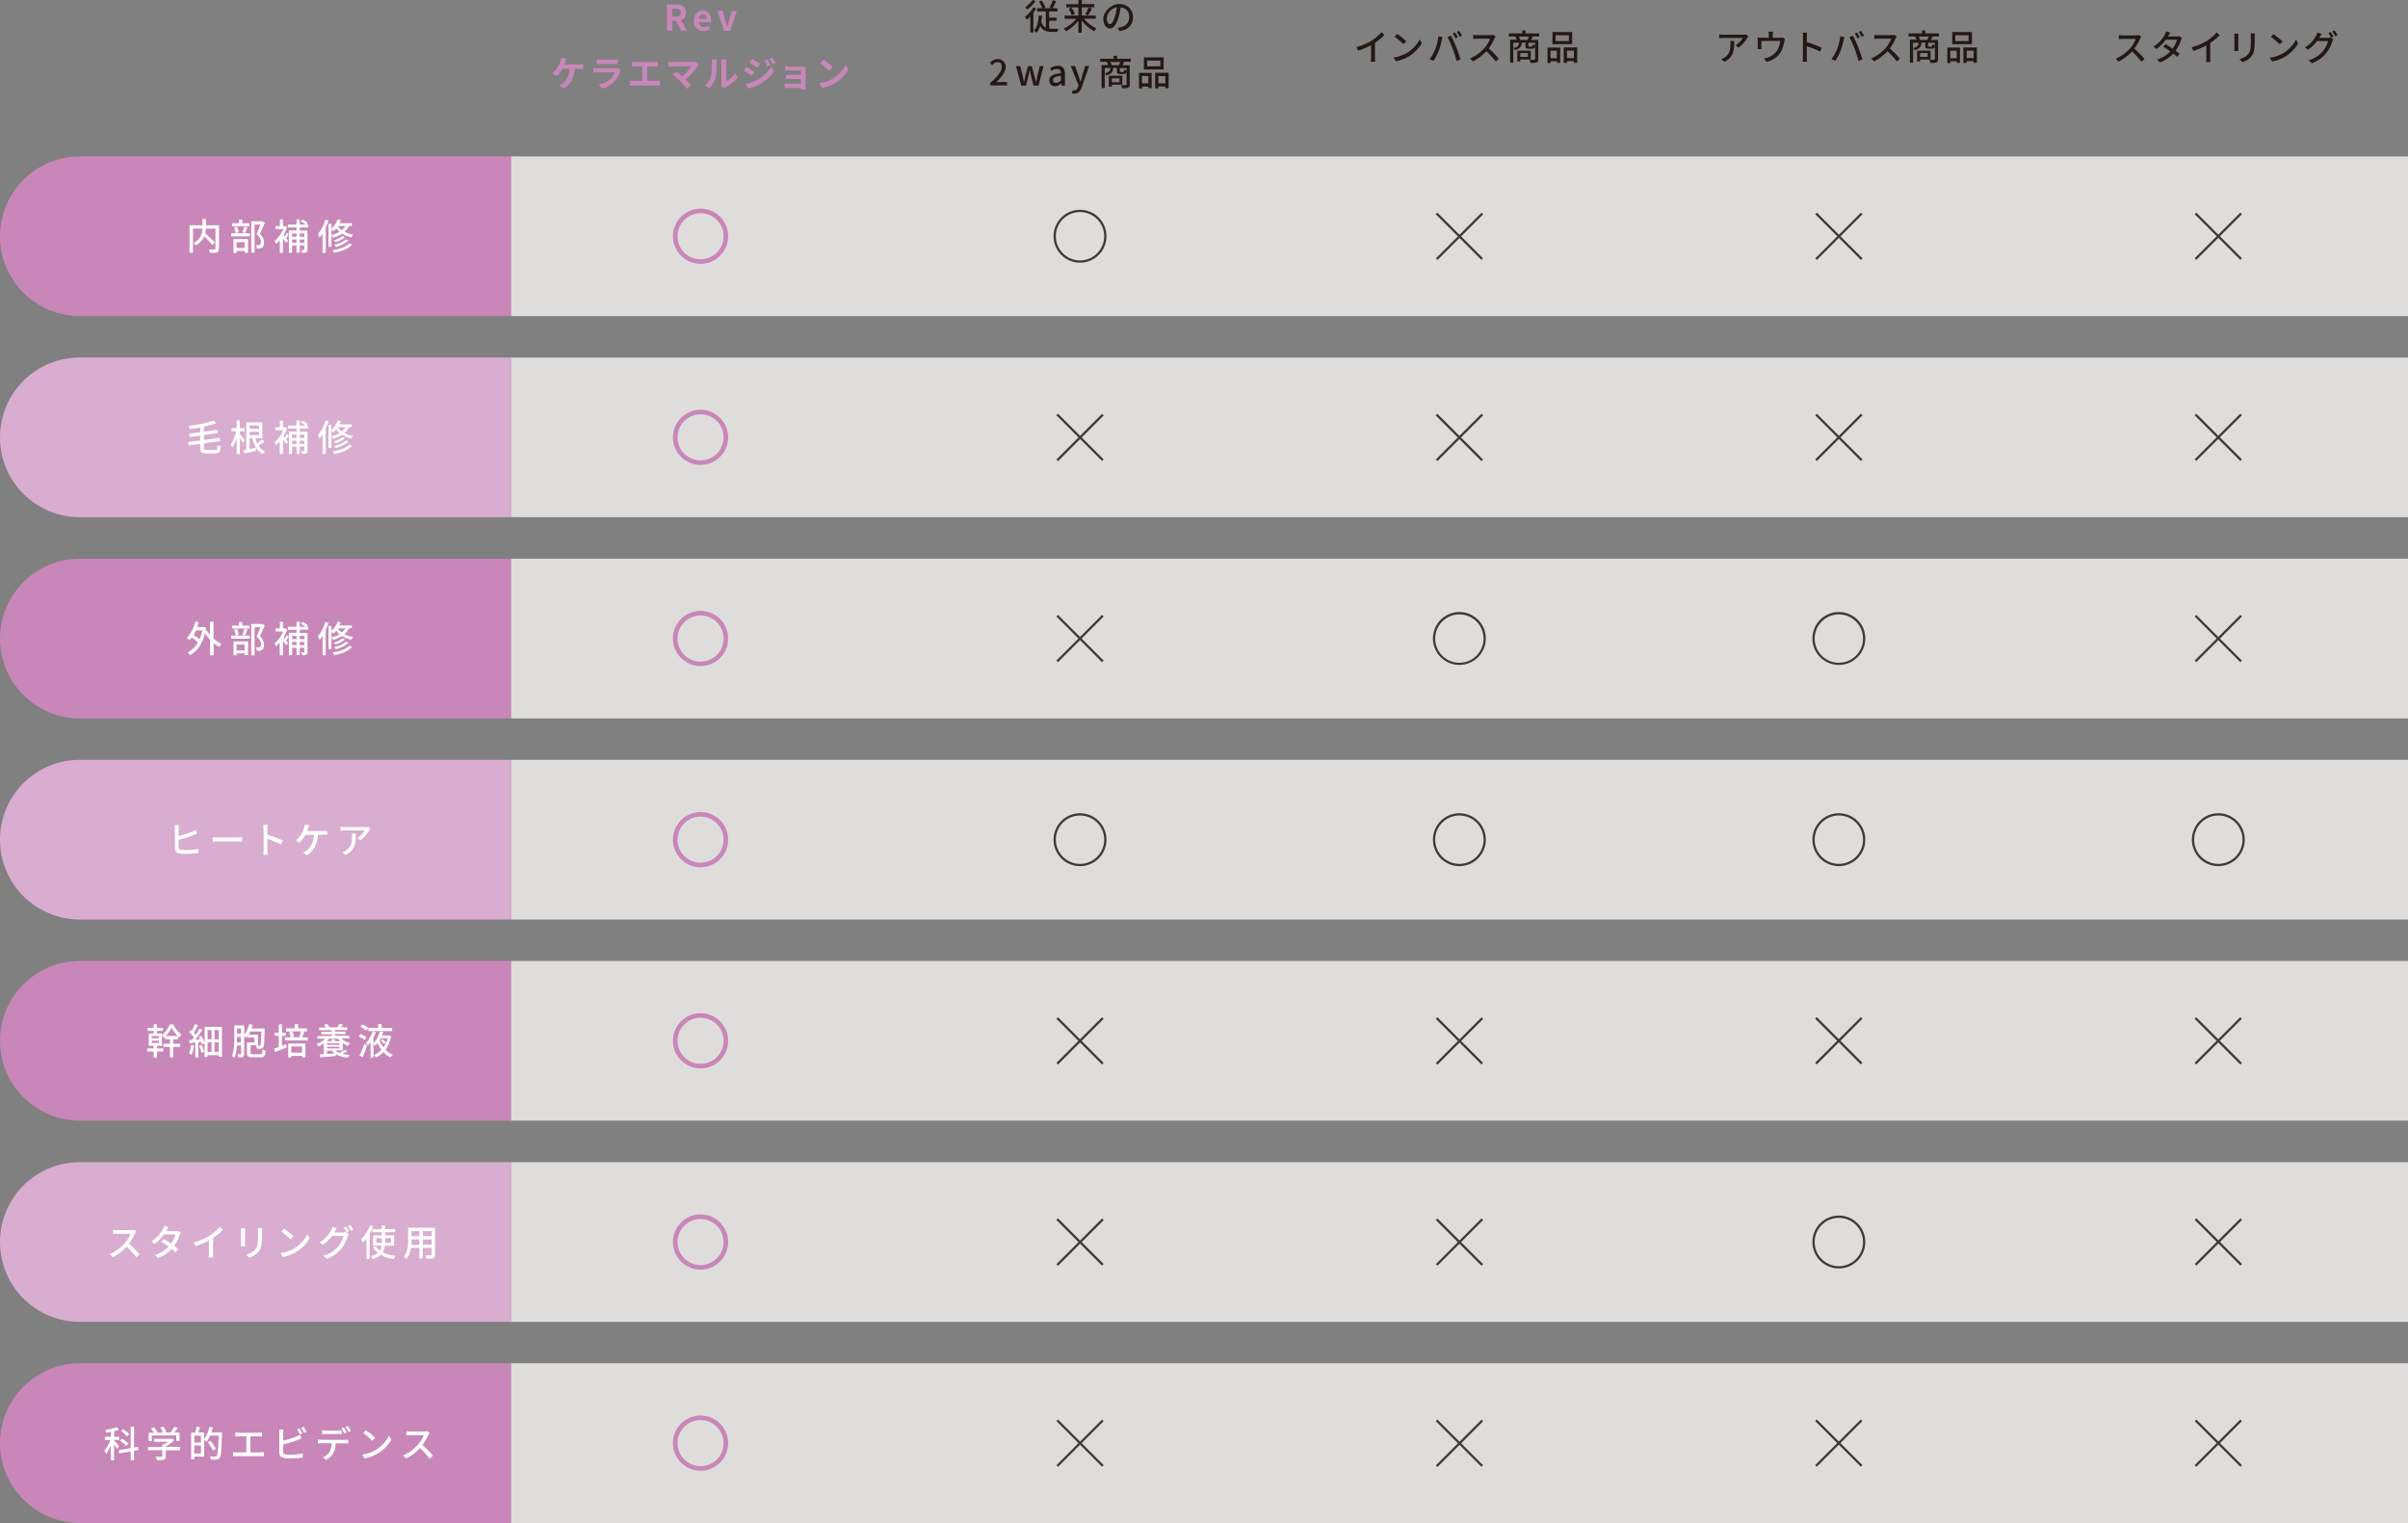 <?xml version="1.0" encoding="UTF-8"?>
<svg id="_レイヤー_2" xmlns="http://www.w3.org/2000/svg" version="1.1" viewBox="0 0 2111.2 1335.1">
  <rect x="0" y="0" width="2111.2" height="1335.1" fill="#808080" stroke="none"/>
  <!-- Generator: Adobe Illustrator 29.6.1, SVG Export Plug-In . SVG Version: 2.1.1 Build 9)  -->
  <defs>
    <style>
      .st0 {
        fill: #c887b8;
      }

      .st1 {
        fill: #3e3a39;
      }

      .st2 {
        fill: #231815;
      }

      .st3 {
        fill: #fff;
      }

      .st4 {
        fill: #d8adcf;
      }

      .st5 {
        fill: #f5f3f2;
        opacity: .8;
      }
    </style>
  </defs>
  <g id="_レイヤー_1-2">
    <g>
      <polyline class="st5" points="2111.2 137.1 447.9 137.1 447.9 277.1 2111.2 277.1 2111.2 137.1"/>
      <polyline class="st5" points="2111.2 313.4 447.9 313.4 447.9 453.4 2111.2 453.4 2111.2 313.4"/>
      <polyline class="st5" points="2111.2 489.8 447.9 489.8 447.9 629.8 2111.2 629.8 2111.2 489.8"/>
      <polyline class="st5" points="2111.2 666.1 447.9 666.1 447.9 806.1 2111.2 806.1 2111.2 666.1"/>
      <polyline class="st5" points="2111.2 842.4 447.9 842.4 447.9 982.4 2111.2 982.4 2111.2 842.4"/>
      <polyline class="st5" points="2111.2 1018.8 447.9 1018.8 447.9 1158.8 2111.2 1158.8 2111.2 1018.8"/>
      <polyline class="st5" points="2111.2 1195.1 447.9 1195.1 447.9 1335.1 2111.2 1335.1 2111.2 1195.1"/>
      <path class="st4" d="M447.9,313.4H70c-38.7,0-70,31.3-70,70s31.3,70,70,70h377.9v-140"/>
      <path class="st4" d="M447.9,666.1H70c-38.7,0-70,31.3-70,70s31.3,70,70,70h377.9v-140"/>
      <path class="st4" d="M447.9,1018.8H70c-38.7,0-70,31.3-70,70s31.3,70,70,70h377.9v-140"/>
    </g>
    <path class="st0" d="M70,137.1h377.9v140H70c-38.6,0-70-31.4-70-70h0c0-38.6,31.4-70,70-70Z"/>
    <g>
      <path class="st3" d="M191.8,218.1c0,1.8-.4,2.7-1.6,3.1-1.2.5-3.2.5-6,.5-.1-.8-.6-2.2-1-3,2.1.1,4.3.1,4.9,0s.8-.2.8-.8v-17.4h-8.4c0,1.2-.2,2.6-.5,3.9,2.9,2.7,6.6,6.2,8.5,8.4l-2.4,1.9c-1.5-1.9-4.3-5-7-7.5-1.2,2.9-3.5,5.7-7.4,8-.4-.6-1.4-1.7-2.1-2.2,6.7-3.5,7.7-8.5,7.9-12.6h-8.3v21.2h-3v-24.1h11.3v-5.4h3.1v5.4h11.4v20.4h0Z"/>
      <path class="st3" d="M202.7,204.5h16.4v2.7h-16.4v-2.7ZM218.6,198.3h-15.2v-2.6h6.1v-3.2h2.9v3.2h6.2v2.6ZM204.7,209.6h12.8v12h-2.9v-1.6h-7.1v1.7h-2.8v-12.1h0ZM206.6,204.3c-.1-1.3-.6-3.4-1.2-5l2.5-.5c.7,1.5,1.2,3.6,1.4,4.9l-2.6.6h0ZM207.4,212.3v5.1h7.1v-5.1h-7.1ZM212.6,203.7c.6-1.4,1.2-3.6,1.6-5.1l2.8.6c-.7,1.8-1.4,3.8-2.1,5.1l-2.4-.6h0ZM232.1,195.5c-1.2,3-2.8,6.7-4.2,9.5,2.9,2.9,3.6,5.4,3.6,7.6s-.5,3.6-1.6,4.4c-.6.4-1.3.6-2.1.8-.7.1-1.7,0-2.6,0,0-.9-.3-2.1-.8-2.9.8,0,1.6.1,2.2,0,.5,0,.9-.1,1.3-.4.6-.4.9-1.2.9-2.4,0-1.9-.8-4.2-3.8-6.9,1.1-2.5,2.4-5.9,3.3-8.4h-5.1v24.7h-2.9v-27.5h9.7c0-.1,2.2,1.2,2.2,1.2h0Z"/>
      <path class="st3" d="M253.3,205.5c-.8,1.1-1.7,2.4-2.5,3.3.8,1,1.5,1.8,1.8,2.2l-1.8,2c-.5-1-1.6-2.6-2.7-4v12.7h-2.8v-11.1c-1.1,1.3-2.1,2.4-3.2,3.3-.3-.7-1-2.1-1.4-2.6,2.9-2.3,5.9-6.3,7.7-10.4h-6.9v-2.7h3.9v-5.8h2.7v5.8h2.1c0-.1,1.6.9,1.6.9-.8,2.4-1.9,4.8-3.2,7,.3.4.6.8,1,1.2.7-1,1.4-2.2,1.9-3.2l1.8,1.3h0ZM262.8,199.5v2.6h6.8v16.6c0,1.3-.3,2.1-1.1,2.5s-2,.5-3.5.5c-.1-.7-.6-1.9-.9-2.6,1,0,1.9,0,2.3,0,.3,0,.4-.1.4-.4v-3.5h-4v6.3h-2.8v-6.3h-3.9v6.4h-2.8v-19.6h6.7v-2.6h-7.6v-2.6h7.6v-4.5h2.8v4.5h5c-1-.9-2.6-2-4-2.7l1.6-1.6c1.5.7,3.5,1.9,4.4,2.9l-1.4,1.4h1.8v2.6h-7.5,0ZM256.1,204.7v2.9h3.9v-2.9h-3.9ZM260,212.9v-2.9h-3.9v2.9h3.9ZM262.8,204.7v2.9h4v-2.9h-4ZM266.8,212.9v-2.9h-4v2.9h4Z"/>
      <path class="st3" d="M288.1,193.3c-.7,2.1-1.5,4.2-2.5,6.2v22.2h-2.8v-17c-.8,1.3-1.7,2.5-2.6,3.6-.3-.7-1.1-2.4-1.5-3.1,2.7-3.1,5.1-7.8,6.6-12.6l2.8.8h0ZM306,198.1c-1,2-2.4,3.7-4,5.1,2.1,1.1,4.6,2,7.5,2.5-.5.6-1.3,1.7-1.6,2.4-3.1-.7-5.8-1.9-8-3.3-2.2,1.5-4.9,2.7-7.7,3.6-.3-.5-1-1.5-1.6-2.1v10.1h-2.6v-20.2h2.6v4.3c2.3-2.1,4.3-5,5.5-8.2l2.7.7c-.4.9-.8,1.8-1.2,2.7h10.9v2.4h-2.5,0ZM290.6,206.1c2.6-.6,5-1.6,7.1-2.8-1.2-1-2.1-2.1-2.9-3.1-.8,1-1.6,1.8-2.4,2.5-.4-.4-1.1-1-1.8-1.4v4.8h0ZM308.6,214.4c-3.2,3.8-9,6-15.6,7.2-.3-.7-1-1.7-1.5-2.3,6.2-.9,11.8-2.8,14.6-5.9l2.6,1.1h0ZM302.5,207.8c-2,2-5.2,3.6-8.2,4.5-.4-.5-1.1-1.3-1.6-1.7,2.8-.8,5.9-2.1,7.5-3.7l2.2.9h0ZM305.5,210.7c-2.5,2.7-6.7,4.6-11,5.8-.4-.6-1-1.4-1.5-1.9,4-.9,8.1-2.6,10.2-4.8l2.2.9h0ZM296.1,198.1h0c.9,1.3,2,2.6,3.6,3.7,1.3-1.1,2.3-2.3,3.2-3.7h-6.7Z"/>
    </g>
    <g>
      <path class="st0" d="M584.8,3.9h8c4.8,0,8.6,1.7,8.6,7s-1.7,5.6-4.4,6.6l5.4,9.4h-5.1l-4.7-8.7h-3.2v8.7h-4.6V3.9h0ZM592.4,14.6c3,0,4.6-1.2,4.6-3.7s-1.6-3.3-4.6-3.3h-3v7h3Z"/>
      <path class="st0" d="M608.2,18.2c0-5.6,4-9.1,8.1-9.1s7.2,3.5,7.2,8.3,0,1.7-.2,2.1h-10.7c.4,2.9,2.2,4.3,4.8,4.3s2.7-.4,3.9-1.2l1.5,2.8c-1.7,1.2-3.9,1.9-6,1.9-4.9,0-8.7-3.4-8.7-9.1h0ZM619.6,16.4c0-2.3-1-3.8-3.3-3.8s-3.4,1.3-3.8,3.8h7.1Z"/>
      <path class="st0" d="M629,9.5h4.6l2.5,8.7c.5,1.7.9,3.5,1.4,5.3h.2c.5-1.8.9-3.6,1.4-5.3l2.5-8.6h4.4l-5.8,17.4h-5.3l-5.9-17.4h0Z"/>
      <path class="st0" d="M495.6,54.1c-.2.7-.5,1.5-.9,2.3h13.4c.8,0,2.2,0,3.2-.2v4.2c-1.1-.1-2.5-.1-3.2-.1h-4.3c-.6,8.2-3.8,13.8-9.4,17.3l-4.2-2.8c1.1-.4,2.2-1.1,3-1.7,3.2-2.5,5.8-6.3,6.3-12.8h-6.5c-1.2,2.3-3.2,4.9-5,6.5l-3.9-2.4c2.2-1.6,4.2-4.4,5.4-6.4.9-1.4,1.4-3,1.8-4.2.4-1,.6-2.2.6-3.2l4.8,1c-.4.8-.8,1.9-1,2.5h0Z"/>
      <path class="st0" d="M543.7,62.4c-.9,3-2.3,6-4.6,8.6-3.1,3.5-7.1,5.6-11.1,6.7l-3.1-3.5c4.7-1,8.4-3,10.7-5.4,1.7-1.7,2.6-3.6,3.2-5.4h-15c-.7,0-2.3,0-3.6.2v-4c1.3,0,2.6.2,3.6.2h15.3c1,0,1.8-.1,2.3-.3l2.8,1.7c-.2.4-.5,1-.6,1.3h0ZM526.4,52.3h11.9c1,0,2.5,0,3.3-.2v4c-.8,0-2.3,0-3.4,0h-11.9c-1,0-2.3,0-3.2,0v-4c.9.1,2.2.2,3.2.2Z"/>
      <path class="st0" d="M557,54.4h16.9c.9,0,2,0,2.9-.2v4.2c-.9,0-2-.1-2.9-.1h-6.5v12.6h8.2c1.1,0,2.1-.1,2.9-.2v4.5c-.9-.1-2.2-.2-2.9-.2h-20.4c-.9,0-2,0-3,.2v-4.5c1,.2,2.1.2,3,.2h7.9v-12.7h-6c-.8,0-2.2,0-3,.1v-4.2c.8,0,2.1.2,3,.2h0Z"/>
      <path class="st0" d="M611.7,57.7c-2.2,3.6-6.2,8.6-10.6,12.1,1.8,1.8,3.6,3.8,4.8,5.2l-3.6,2.9c-1.3-1.7-3.9-4.7-5.9-6.7-1.8-1.8-5-4.6-6.8-5.9l3.3-2.6c1.2.9,3.3,2.6,5.2,4.3,3.5-2.8,6.4-6.4,7.9-8.9h-16.4c-1.2,0-2.9.2-3.6.2v-4.3c.8.1,2.5.3,3.6.3h17.2c1.2,0,2.2-.1,2.9-.3l3.1,2.5c-.4.5-.8.9-1,1.3h0Z"/>
      <path class="st0" d="M623.2,67.3c.9-2.7.9-8.5.9-12.3s0-2.1-.3-2.8h4.6c0,.2-.2,1.5-.2,2.8,0,3.7,0,10.2-.9,13.3-.9,3.5-2.9,6.5-5.5,8.9l-3.8-2.5c2.7-1.9,4.4-4.8,5.3-7.4ZM632.5,72.9v-18.1c0-1.4-.2-2.6-.2-2.7h4.6c0,0-.2,1.3-.2,2.7v16.2c2.5-1.1,5.6-3.5,7.7-6.5l2.4,3.4c-2.6,3.3-7,6.7-10.5,8.5-.7.4-1,.7-1.3.9l-2.6-2.1c.1-.6.2-1.5.2-2.3h0Z"/>
      <path class="st0" d="M661.6,62.9l-2.3,3.5c-1.8-1.2-5-3.3-7.1-4.4l2.2-3.4c2.1,1.1,5.5,3.3,7.1,4.4h0ZM664.1,70c5.3-2.9,9.6-7.2,12.1-11.6l2.4,4.2c-2.8,4.3-7.2,8.2-12.3,11.2-3.2,1.8-7.6,3.3-10.4,3.8l-2.3-4.1c3.5-.6,7.2-1.6,10.5-3.5h0ZM666.4,55.9l-2.3,3.4c-1.7-1.2-5-3.3-7-4.4l2.2-3.4c2,1.1,5.5,3.3,7.1,4.4ZM675.6,56.9l-2.7,1.2c-.9-2-1.6-3.3-2.7-4.9l2.6-1.1c.9,1.3,2.1,3.4,2.8,4.8h0ZM680,55.2l-2.6,1.2c-1-2-1.8-3.2-2.9-4.7l2.6-1.1c1,1.2,2.2,3.3,2.9,4.6h0Z"/>
      <path class="st0" d="M692.2,58.5h11.7c.7,0,1.9,0,2.4,0,0,.4,0,1.4,0,2.1v15.6c0,.5,0,1.6,0,2.1h-3.9c0-.3,0-.8,0-1.2h-11.8c-.9,0-2.1,0-2.7,0v-3.8c.5,0,1.6.1,2.7.1h11.7v-4.1h-9.9c-1.2,0-2.7,0-3.4,0v-3.7c.8,0,2.2,0,3.4,0h9.9v-3.8h-10.2c-1.2,0-3.1,0-3.8.1v-3.8c.8,0,2.7.2,3.8.2h0Z"/>
      <path class="st0" d="M730.1,68.9c5.3-3.1,9.3-7.9,11.3-12.1l2.4,4.4c-2.4,4.2-6.5,8.5-11.5,11.5-3.1,1.9-7.1,3.6-11.5,4.4l-2.6-4.1c4.8-.7,8.9-2.3,11.9-4.1h0ZM730.1,58.9l-3.2,3.2c-1.6-1.7-5.5-5.1-7.8-6.7l2.9-3.1c2.2,1.5,6.2,4.7,8,6.6h0Z"/>
    </g>
    <g>
      <path class="st2" d="M908.5,7.3c-.7,1.3-1.6,2.6-2.5,3.9v17.3h-2.7v-14.1c-1,1.1-2,2.1-3,2.9-.3-.6-1.1-2-1.6-2.6,2.7-2,5.5-5.1,7.3-8.2l2.5.9h0ZM907.8,1c-1.9,2.7-4.7,5.6-7.3,7.4-.3-.6-1.1-1.6-1.5-2.1,2.3-1.6,5-4.2,6.3-6.3l2.6,1h0ZM919.7,25c.8.1,1.7.2,2.6.2s4.5,0,5.5,0c-.3.7-.7,2-.9,2.8h-4.8c-4.4,0-7.8-1.1-10.1-5.2-.8,2.3-1.8,4.3-3.3,5.9-.5-.5-1.6-1.5-2.2-2,3-2.8,3.9-7.5,4.2-13.1l2.9.2c-.2,1.9-.3,3.7-.7,5.3.9,2.7,2.3,4.2,4,5.2v-14.3h-7.5v-2.8h4.5c-.7-1.7-1.9-4-3-5.8l2.4-1c1.2,1.9,2.6,4.3,3.3,6l-1.7.8h7.4l-2.1-.8c1-1.7,2.3-4.3,2.9-6.3l2.8,1c-1,2.2-2.1,4.5-3.1,6.1h4.3v2.8h-7.3v5.5h6.5v2.7h-6.5v7.1h0Z"/>
      <path class="st2" d="M950.3,16.3c2.7,3.5,7,6.9,11,8.6-.6.6-1.5,1.7-2,2.5-3.9-2-8-5.5-10.9-9.3v10.5h-3v-10.4c-2.9,3.8-7,7.2-10.8,9.2-.5-.7-1.4-1.8-2-2.4,4-1.7,8.3-5,11.1-8.5h-10.4v-2.8h12.2v-7.2h-10.7v-2.8h10.7V0h3v3.6h10.9v2.8h-10.9v7.2h12.2v2.8h-10.3,0ZM939.5,6.7c1.2,1.8,2.4,4.1,2.8,5.6l-2.7,1.1c-.4-1.5-1.5-4-2.6-5.8,0,0,2.5-1,2.5-1ZM951.5,12.6c1-1.6,2.2-4.2,2.9-6l3,.9c-1.1,2.1-2.4,4.5-3.4,5.9l-2.5-.8h0Z"/>
      <path class="st2" d="M981.6,27.2l-1.8-2.9c1,0,2-.2,2.8-.4,4-.9,7.5-3.8,7.5-8.8s-2.7-8.1-7.5-8.6c-.4,2.8-1,5.8-1.9,8.7-1.9,6.3-4.4,9.8-7.5,9.8s-5.9-3.4-5.9-8.6,6.1-12.9,13.9-12.9,12.2,5.2,12.2,11.7-4.2,11-11.7,12.1ZM973.2,21.2c1.4,0,2.8-2,4.3-6.8.8-2.4,1.3-5.3,1.7-8-5.6.9-8.8,5.7-8.8,9.6s1.5,5.2,2.8,5.2Z"/>
      <path class="st2" d="M868.1,72.9c6.7-5.9,10.2-10.4,10.2-14.1s-1.3-4.2-3.9-4.2-3.3,1.2-4.5,2.5l-2-2c2-2.1,4-3.4,7-3.4s6.9,2.7,6.9,6.8-3.5,9-8.3,13.6c1.2-.1,2.6-.2,3.7-.2h5.7v3h-14.7v-2.1h0Z"/>
      <path class="st2" d="M890.9,58h3.6l2.3,9.2c.3,1.7.6,3.2.9,4.9h.1c.4-1.6.7-3.2,1.1-4.9l2.4-9.2h3.3l2.5,9.2c.4,1.7.7,3.2,1.2,4.9h.1c.3-1.6.6-3.2,1-4.9l2.2-9.2h3.3l-4.4,17h-4.3l-2.2-8.4c-.4-1.6-.7-3.2-1.1-4.9h-.2c-.3,1.8-.7,3.3-1.1,5l-2.1,8.4h-4.1l-4.6-17h0Z"/>
      <path class="st2" d="M919.9,70.5c0-3.7,3.1-5.6,10.2-6.3,0-2-.7-3.7-3.3-3.7s-3.5.8-4.9,1.7l-1.3-2.4c1.8-1.1,4.2-2.2,6.9-2.2,4.2,0,6.2,2.7,6.2,7.2v10.3h-2.9l-.3-1.9h-.1c-1.5,1.3-3.4,2.4-5.4,2.4-3,0-5-1.9-5-4.9h0ZM930.1,70.6v-4.2c-5,.6-6.8,1.9-6.8,3.8s1.2,2.4,2.7,2.4,2.7-.7,4.1-2Z"/>
      <path class="st2" d="M939.8,81.8l.7-2.8c.3,0,.8.2,1.2.2,1.9,0,3-1.4,3.6-3.2l.3-1.2-6.8-16.9h3.7l3.2,8.8c.5,1.5,1,3.2,1.5,4.8h.2c.4-1.6.9-3.3,1.3-4.8l2.7-8.8h3.5l-6.3,18.1c-1.3,3.7-3.1,6.1-6.7,6.1s-1.5-.1-2.1-.3h0Z"/>
      <path class="st2" d="M985.7,54.3c-.6,1.1-1.1,2.1-1.6,2.9h6.4v16.9c0,1.5-.3,2.4-1.4,2.8-1.1.4-2.8.5-5.3.5-.1-.8-.6-2-1-2.8,1.9,0,3.7,0,4.2,0,.6,0,.7-.2.7-.7v-11.5c-.3,2-1,2.5-2.6,2.5h-2.9c-2.4,0-3-.6-3-2.8v-2.6h-3.1c-.4,3.6-1.6,5.5-6.2,6.6-.2-.6-.8-1.5-1.3-2v13.1h-2.8v-20.2h5.8c-.3-.9-.8-2-1.3-2.9h-5.7v-2.6h11.8v-2.6h3v2.6h12v2.6h-5.6ZM968.6,64.2c3.7-.7,4.7-2,5-4.6h-5v4.6ZM974.8,74.2v1.8h-2.6v-9.6h11.8v7.8h-9.3ZM980.9,57.2c.5-.8,1-2,1.4-2.9h-8.8c.5.9,1,2.1,1.2,2.9,0,0,6.1,0,6.1,0ZM974.8,68.7v3.4h6.7v-3.4h-6.7ZM987.7,59.7h-5.9v2.6c0,.6,0,.7.8.7h2.2c.6,0,.7-.2.8-1.9.4.3,1.4.7,2.1.8v-2.2h0Z"/>
      <path class="st2" d="M998.5,63.9h11.2v13.4h-2.8v-1.4h-5.6v1.6h-2.7v-13.6h0ZM1001.2,66.6v6.4h5.6v-6.4h-5.6ZM1020.2,60.9h-17.3v-10.6h17.3v10.6ZM1017.3,53.1h-11.6v5h11.6v-5ZM1024.6,63.9v13.4h-2.9v-1.5h-6.1v1.6h-2.8v-13.6s11.8,0,11.8,0ZM1021.7,73.1v-6.4h-6.1v6.4h6.1Z"/>
    </g>
    <g>
      <path class="st2" d="M1202.6,35.6c3.2-2,6.5-4.9,8.6-7.4l2.6,2.5c-2.4,2.4-5.3,4.8-8.3,6.8v12.9c0,1.3,0,3,.2,3.7h-3.8c0-.7.2-2.4.2-3.7v-10.8c-3.2,1.8-7.3,3.6-11.4,4.8l-1.5-3.1c5.4-1.5,10.1-3.6,13.5-5.7h0Z"/>
      <path class="st2" d="M1233.9,46.2c5-3.1,8.9-7.7,10.8-11.7l1.9,3.4c-2.2,4-6.1,8.2-10.9,11.2-3.1,1.9-7.1,3.8-11.9,4.6l-2.1-3.2c5.2-.8,9.2-2.5,12.2-4.3ZM1232.9,36.2l-2.4,2.5c-1.6-1.6-5.5-5-7.8-6.6l2.3-2.4c2.2,1.5,6.2,4.7,7.9,6.5Z"/>
      <path class="st2" d="M1261.3,31.8l3.5.7c-.2.8-.5,2-.7,2.6-.4,2-1.5,6.5-2.7,9.5-1.1,2.9-2.9,6.2-4.6,8.7l-3.4-1.4c1.9-2.5,3.7-5.9,4.8-8.5,1.4-3.3,2.6-7.9,3-11.6h0ZM1269,32.4l3.2-1c1.3,2.3,3.3,6.8,4.6,10,1.2,3,2.8,7.8,3.7,10.7l-3.5,1.2c-.8-3.4-2.1-7.5-3.4-10.8-1.2-3.2-3.2-7.7-4.5-10h0ZM1278.2,32.7l-2,.9c-.6-1.2-1.6-3.1-2.5-4.3l2-.8c.8,1.1,1.9,3,2.5,4.3ZM1281.8,31.3l-2,.9c-.7-1.3-1.7-3.1-2.5-4.3l2-.8c.8,1.2,2,3.1,2.6,4.2h0Z"/>
      <path class="st2" d="M1310.3,33.6c-1.1,2.5-2.9,6-5.1,8.8,3.2,2.7,6.9,6.7,8.9,9.1l-2.7,2.4c-2.1-2.8-5.2-6.2-8.2-9-3.3,3.5-7.5,6.8-11.9,8.9l-2.5-2.6c5-1.9,9.7-5.6,12.7-9.1,2.1-2.4,4.2-5.8,4.9-8.2h-11.4c-1.2,0-2.9.2-3.4.2v-3.5c.6,0,2.4.2,3.4.2h11.5c1.2,0,2.2-.1,2.7-.3l2,1.5c-.2.3-.7,1.1-.9,1.6h0Z"/>
      <path class="st2" d="M1343.9,32.1c-.6,1.1-1.1,2.1-1.6,2.9h6.4v16.9c0,1.5-.3,2.4-1.4,2.8-1.1.4-2.8.5-5.3.5-.1-.8-.6-2-1-2.8,1.9,0,3.7,0,4.2,0,.6,0,.7-.2.7-.7v-11.5c-.3,2-1,2.5-2.6,2.5h-2.9c-2.4,0-3-.6-3-2.8v-2.6h-3.1c-.4,3.6-1.6,5.5-6.2,6.6-.2-.6-.8-1.5-1.3-2v13.1h-2.8v-20.2h5.8c-.3-.9-.8-2-1.3-2.9h-5.7v-2.6h11.8v-2.6h2.9v2.6h12v2.6h-5.6ZM1326.8,42.1c3.7-.7,4.7-2,5-4.6h-5v4.6ZM1332.9,52.1v1.8h-2.6v-9.5h11.8v7.8h-9.3ZM1339.1,35c.5-.8,1.1-2,1.4-2.9h-8.8c.5.9,1,2.1,1.2,2.9h6.1,0ZM1332.9,46.5v3.4h6.7v-3.4h-6.7ZM1345.9,37.5h-5.9v2.6c0,.6,0,.7.8.7h2.2c.6,0,.7-.2.8-1.9.4.3,1.4.7,2.1.8v-2.2h0Z"/>
      <path class="st2" d="M1356.7,41.7h11.2v13.4h-2.8v-1.4h-5.6v1.6h-2.7v-13.6h0ZM1359.4,44.5v6.5h5.6v-6.5h-5.6ZM1378.4,38.7h-17.3v-10.6h17.3v10.6ZM1375.5,30.9h-11.6v5.1h11.6v-5.1ZM1382.8,41.7v13.4h-2.9v-1.5h-6.1v1.6h-2.8v-13.6h11.8ZM1379.9,50.9v-6.5h-6.1v6.5h6.1Z"/>
    </g>
    <g>
      <path class="st2" d="M1531.9,33.2c-1.3,2.3-4.3,6.2-7.6,8.6l-2.6-2.1c2.7-1.6,5.4-4.7,6.3-6.4h-17c-1.2,0-2.3,0-3.7.2v-3.4c1.2.2,2.4.3,3.7.3h17.3c.7,0,2.1,0,2.6-.2l1.9,1.8c-.3.3-.8.9-1,1.3h0ZM1511.8,54.2l-2.8-2.3c.9-.3,2-.8,3-1.5,4.4-2.8,5.2-6.8,5.2-11.9s0-1.6-.2-2.5h3.5c0,8.1-.5,14-8.6,18.2h0Z"/>
      <path class="st2" d="M1554.2,30.4v2.7h6.3c1.2,0,1.9-.2,2.3-.3l2.1,1.3c-.2.5-.4,1.5-.5,2.1-.5,2.7-1.3,6.2-3,9.1-2.4,4.3-6.8,7.5-12.4,9l-2.5-3c1.2-.2,2.6-.6,3.7-1,2.8-1,5.9-3.1,7.8-5.8,1.6-2.5,2.5-5.9,2.8-8.6h-16.5v5.1c0,.6,0,1.5.1,2h-3.4c0-.7.1-1.5.1-2.2v-5.4c0-.7,0-1.8-.1-2.5,1,0,1.9.2,3,.2h6.8v-2.7c0-.8,0-1.5-.2-2.6h3.8c-.1,1.1-.2,1.8-.2,2.6h0Z"/>
      <path class="st2" d="M1580.8,32.1c0-1,0-2.4-.3-3.5h3.8c0,1-.2,2.4-.2,3.5v4.8c4.1,1.2,10,3.4,13.1,5l-1.4,3.4c-3.3-1.8-8.3-3.7-11.7-4.8v9.6c0,1,0,2.8.2,4h-3.8c.2-1.1.2-2.8.2-4v-17.9Z"/>
      <path class="st2" d="M1613.6,31.8l3.5.7c-.2.8-.5,2-.7,2.6-.4,2-1.5,6.5-2.7,9.5-1.1,2.9-2.9,6.2-4.6,8.7l-3.4-1.4c1.9-2.5,3.7-5.9,4.8-8.5,1.4-3.3,2.6-7.9,3-11.6h0ZM1621.4,32.4l3.2-1c1.3,2.3,3.3,6.8,4.6,10,1.2,3,2.8,7.8,3.7,10.7l-3.5,1.2c-.8-3.4-2.1-7.5-3.4-10.8-1.2-3.2-3.2-7.7-4.5-10h0ZM1630.6,32.7l-2,.9c-.6-1.2-1.6-3.1-2.5-4.3l2-.8c.8,1.1,1.9,3,2.5,4.3ZM1634.2,31.3l-2,.9c-.7-1.3-1.7-3.1-2.5-4.3l2-.8c.8,1.2,2,3.1,2.6,4.2h0Z"/>
      <path class="st2" d="M1662,33.6c-1.1,2.5-2.9,6-5.1,8.8,3.2,2.7,6.9,6.7,8.9,9.1l-2.7,2.4c-2.1-2.8-5.2-6.2-8.2-9-3.3,3.5-7.5,6.8-11.9,8.9l-2.5-2.6c5-1.9,9.7-5.6,12.7-9.1,2.1-2.4,4.2-5.8,4.9-8.2h-11.4c-1.2,0-2.9.2-3.4.2v-3.5c.6,0,2.4.2,3.4.2h11.5c1.2,0,2.2-.1,2.7-.3l2,1.5c-.2.3-.7,1.1-.9,1.6h0Z"/>
      <path class="st2" d="M1694.4,32.1c-.6,1.1-1.1,2.1-1.6,2.9h6.4v16.9c0,1.5-.3,2.4-1.4,2.8-1.1.4-2.8.5-5.3.5-.1-.8-.6-2-1-2.8,1.9,0,3.7,0,4.2,0,.6,0,.7-.2.7-.7v-11.5c-.3,2-1,2.5-2.6,2.5h-2.9c-2.4,0-3-.6-3-2.8v-2.6h-3.1c-.4,3.6-1.6,5.5-6.2,6.6-.2-.6-.8-1.5-1.3-2v13.1h-2.8v-20.2h5.8c-.3-.9-.8-2-1.3-2.9h-5.7v-2.6h11.8v-2.6h2.9v2.6h12v2.6h-5.6ZM1677.2,42.1c3.7-.7,4.7-2,5-4.6h-5v4.6ZM1683.4,52.1v1.8h-2.6v-9.5h11.8v7.8h-9.3ZM1689.6,35c.5-.8,1.1-2,1.4-2.9h-8.8c.5.9,1,2.1,1.2,2.9h6.1ZM1683.4,46.5v3.4h6.7v-3.4h-6.7ZM1696.3,37.5h-5.9v2.6c0,.6,0,.7.8.7h2.2c.6,0,.7-.2.8-1.9.4.3,1.4.7,2.1.8v-2.2h0Z"/>
      <path class="st2" d="M1707.2,41.7h11.2v13.4h-2.8v-1.4h-5.6v1.6h-2.7v-13.6h0ZM1709.9,44.5v6.5h5.6v-6.5h-5.6ZM1728.9,38.7h-17.3v-10.6h17.3v10.6ZM1725.9,30.9h-11.6v5.1h11.6v-5.1ZM1733.2,41.7v13.4h-2.9v-1.5h-6.1v1.6h-2.8v-13.6h11.8ZM1730.4,50.9v-6.5h-6.1v6.5h6.1Z"/>
    </g>
    <g>
      <path class="st2" d="M1876.4,33.8c-1.1,2.5-2.9,6-5.1,8.8,3.2,2.7,6.9,6.7,8.9,9.1l-2.7,2.4c-2.1-2.8-5.2-6.2-8.2-9-3.3,3.5-7.5,6.8-11.9,8.9l-2.5-2.6c5-1.9,9.7-5.6,12.7-9.1,2.1-2.4,4.2-5.8,4.9-8.2h-11.4c-1.2,0-2.9.2-3.4.2v-3.5c.6,0,2.4.2,3.4.2h11.5c1.2,0,2.2-.1,2.7-.3l2,1.5c-.2.3-.7,1.1-.9,1.6h0Z"/>
      <path class="st2" d="M1901,31.4c-.1.2-.2.4-.3.6h7.5c.9,0,1.7-.1,2.3-.3l2.5,1.5c-.3.5-.6,1.3-.8,1.9-.9,2.7-2.5,6.2-4.7,9.4,1.3.9,2.5,1.9,3.5,2.6l-2.3,2.7c-.9-.8-2.1-1.8-3.3-2.8-2.8,3-6.4,5.7-11.5,7.7l-2.8-2.5c5.3-1.6,9.1-4.3,11.7-7.1-2.1-1.5-4.4-3.1-6.2-4.2l2.1-2.2c1.9,1.1,4,2.5,6.1,3.9,1.8-2.5,3.3-5.5,3.9-7.8h-9.8c-2.1,2.8-4.9,5.8-8.2,8.1l-2.6-2c5.4-3.3,8.4-7.8,9.9-10.6.4-.6.9-1.9,1.2-2.8l3.5,1.1c-.6.9-1.3,2.1-1.6,2.8h0Z"/>
      <path class="st2" d="M1934.9,35.8c3.2-2,6.5-4.9,8.6-7.4l2.6,2.5c-2.4,2.4-5.3,4.8-8.3,6.8v12.9c0,1.3,0,3,.2,3.7h-3.8c0-.7.2-2.4.2-3.7v-10.8c-3.3,1.8-7.3,3.6-11.4,4.8l-1.5-3.1c5.4-1.5,10.1-3.6,13.5-5.7h0Z"/>
      <path class="st2" d="M1962.4,31.8v10.4c0,.8,0,1.9.1,2.5h-3.6c0-.5.1-1.6.1-2.5v-10.4c0-.6,0-1.6-.1-2.3h3.6c0,.6-.1,1.4-.1,2.3ZM1976.8,32.2v5.5c0,7.1-1.1,9.7-3.4,12.3-2,2.4-5.2,3.8-7.4,4.5l-2.6-2.7c2.9-.7,5.5-1.9,7.4-4,2.2-2.5,2.6-4.9,2.6-10.3v-5.3c0-1.1,0-2-.2-2.9h3.7c0,.8-.1,1.7-.1,2.9h0Z"/>
      <path class="st2" d="M2002.2,46.4c5-3.1,8.9-7.7,10.8-11.7l1.9,3.4c-2.2,4-6.1,8.2-10.9,11.2-3.1,1.9-7.1,3.8-11.9,4.6l-2.1-3.2c5.2-.8,9.2-2.5,12.2-4.3h0ZM2001.2,36.4l-2.4,2.5c-1.6-1.6-5.5-5-7.8-6.6l2.3-2.4c2.2,1.5,6.2,4.7,7.9,6.5Z"/>
      <path class="st2" d="M2033.9,32.4c-.2.3-.3.5-.5.8h7.5c.9,0,1.7-.1,2.3-.3l2.5,1.5c-.3.5-.7,1.3-.9,1.9-.8,3-2.7,7.1-5.5,10.5-2.8,3.5-6.6,6.4-12.4,8.6l-2.9-2.6c6-1.8,9.7-4.5,12.4-7.7,2.3-2.6,4.2-6.5,4.7-9.1h-9.7c-1.9,2.7-4.6,5.4-7.8,7.6l-2.7-2c5.4-3.3,8.3-7.5,9.7-10.3.4-.6.9-1.9,1.2-2.8l3.6,1.2c-.6.9-1.3,2.1-1.6,2.7h0ZM2045.9,32.2l-2.1.9c-.6-1.2-1.6-3.1-2.4-4.3l2-.8c.8,1.1,1.9,3,2.5,4.3h0ZM2049.4,30.9l-2,.9c-.7-1.3-1.7-3.1-2.5-4.3l2-.8c.8,1.1,2,3.1,2.6,4.2h0Z"/>
    </g>
    <path class="st0" d="M614.2,231.3c-13.3,0-24.2-10.9-24.2-24.2s10.8-24.2,24.2-24.2,24.2,10.9,24.2,24.2-10.8,24.2-24.2,24.2h0ZM614.2,186.9c-11.1,0-20.2,9.1-20.2,20.2s9,20.2,20.2,20.2,20.2-9.1,20.2-20.2-9-20.2-20.2-20.2h0Z"/>
    <path class="st1" d="M946.9,230.3c-12.8,0-23.2-10.4-23.2-23.2s10.4-23.2,23.2-23.2,23.2,10.4,23.2,23.2-10.4,23.2-23.2,23.2h0ZM946.9,185.9c-11.7,0-21.2,9.5-21.2,21.2s9.5,21.2,21.2,21.2,21.2-9.5,21.2-21.2-9.5-21.2-21.2-21.2h0Z"/>
    <g>
      <rect class="st1" x="1278.5" y="178.8" width="2" height="56.6" transform="translate(228.3 965.4) rotate(-45)"/>
      <rect class="st1" x="1251.3" y="206.2" width="56.6" height="2" transform="translate(228.3 965.5) rotate(-45)"/>
    </g>
    <g>
      <rect class="st1" x="1611.2" y="178.8" width="2" height="56.6" transform="translate(325.8 1200.7) rotate(-45)"/>
      <rect class="st1" x="1583.9" y="206.1" width="56.6" height="2" transform="translate(325.8 1200.7) rotate(-45)"/>
    </g>
    <g>
      <rect class="st1" x="1943.9" y="178.8" width="2" height="56.6" transform="translate(423.2 1435.9) rotate(-45)"/>
      <rect class="st1" x="1916.6" y="206.1" width="56.6" height="2" transform="translate(423.2 1435.9) rotate(-45)"/>
    </g>
    <g>
      <path class="st3" d="M188.3,394.7c1.9,0,2.2-.8,2.4-4.4.8.5,2.1,1,2.9,1.2-.4,4.5-1.4,6-5.1,6h-7.6c-4.2,0-5.4-1.1-5.4-5v-3.4l-10.2,1.3-.4-2.9,10.6-1.3v-4.3l-9.1,1.2-.4-2.9,9.6-1.3v-4.2c-3.1.5-6.3,1.1-9.3,1.4-.1-.8-.5-2-.9-2.7,7.9-1,16.7-2.7,21.8-4.8l2.5,2.4c-3.1,1.2-6.9,2.2-10.9,3v4.4l11.8-1.6.4,2.8-12.2,1.7v4.4l13.9-1.8.4,2.8-14.3,1.9v3.8c0,1.8.4,2.1,2.5,2.1h7.3,0Z"/>
      <path class="st3" d="M212.9,388.4c-.5-1.1-1.6-2.9-2.6-4.4v14.1h-2.8v-13.9c-1.1,3.2-2.4,6.2-3.8,8.1-.3-.8-1-2-1.5-2.7,2-2.7,4-7.4,5-11.5h-4.2v-2.8h4.5v-6.7h2.8v6.7h4v2.8h-4v2.3c.9,1.1,3.7,4.7,4.3,5.6l-1.8,2.3h0ZM231.8,387.2c-1.6,1.2-3.5,2.5-5.1,3.5,1.4,2.2,3.3,3.9,5.6,4.9-.6.6-1.6,1.7-2,2.5-4.8-2.6-7.6-7.6-9.1-14.1h-2.4v9.6c1.8-.3,3.6-.7,5.5-1l.2,2.7c-3.6.8-7.4,1.6-10.3,2.2l-.8-2.9c.7-.1,1.6-.3,2.5-.4v-23.9h14.1v13.8h-6.2c.4,1.6,1,3.2,1.7,4.6,1.5-1.1,3.2-2.6,4.3-3.7l2,2.2h0ZM218.8,372.9v3h8.4v-3h-8.4ZM218.8,381.5h8.4v-3h-8.4v3Z"/>
      <path class="st3" d="M253.3,381.8c-.8,1.1-1.7,2.4-2.5,3.3.8,1,1.5,1.8,1.8,2.2l-1.8,2c-.5-1-1.6-2.6-2.7-4v12.7h-2.8v-11.1c-1.1,1.3-2.1,2.4-3.2,3.3-.3-.7-1-2.1-1.4-2.6,2.9-2.3,5.9-6.3,7.7-10.4h-6.9v-2.7h3.9v-5.8h2.7v5.8h2.1c0-.1,1.6.9,1.6.9-.8,2.4-1.9,4.8-3.2,7,.3.4.6.8,1,1.2.7-1,1.4-2.2,1.9-3.2l1.8,1.3h0ZM262.8,375.8v2.6h6.8v16.6c0,1.3-.3,2-1.1,2.5s-2,.5-3.5.5c-.1-.7-.6-1.9-.9-2.6,1,0,1.9,0,2.3,0,.3,0,.4-.1.4-.4v-3.5h-4v6.3h-2.8v-6.3h-3.9v6.4h-2.8v-19.6h6.7v-2.6h-7.6v-2.6h7.6v-4.5h2.8v4.5h5c-1-.9-2.6-2-4-2.7l1.6-1.6c1.5.7,3.5,2,4.4,2.9l-1.4,1.4h1.8v2.6h-7.5,0ZM256.1,381v2.9h3.9v-2.9h-3.9ZM260,389.2v-2.9h-3.9v2.9h3.9ZM262.8,381v2.9h4v-2.9h-4ZM266.8,389.2v-2.9h-4v2.9h4Z"/>
      <path class="st3" d="M288.1,369.6c-.7,2.1-1.5,4.2-2.5,6.2v22.2h-2.8v-17c-.8,1.3-1.7,2.5-2.6,3.5-.3-.7-1.1-2.4-1.5-3.1,2.7-3.1,5.1-7.8,6.6-12.6l2.8.8h0ZM306,374.5c-1,2-2.4,3.7-4,5.1,2.1,1.1,4.6,2,7.5,2.5-.5.6-1.3,1.7-1.6,2.4-3.1-.7-5.8-1.9-8-3.3-2.2,1.5-4.9,2.7-7.7,3.5-.3-.5-1-1.5-1.6-2.1v10.1h-2.6v-20.2h2.6v4.3c2.3-2,4.3-5,5.5-8.2l2.7.7c-.4.9-.8,1.8-1.2,2.7h10.9v2.4h-2.5,0ZM290.6,382.4c2.6-.6,5-1.6,7.1-2.8-1.2-1-2.1-2-2.9-3.1-.8,1-1.6,1.8-2.4,2.5-.4-.4-1.1-1-1.8-1.4v4.8h0ZM308.6,390.8c-3.2,3.8-9,6-15.6,7.2-.3-.7-1-1.7-1.5-2.3,6.2-.9,11.8-2.8,14.6-5.9l2.6,1.1h0ZM302.5,384.1c-2,2-5.2,3.6-8.2,4.5-.4-.5-1.1-1.3-1.6-1.7,2.8-.8,5.9-2.1,7.5-3.7l2.2.9h0ZM305.5,387c-2.5,2.7-6.7,4.6-11,5.8-.4-.6-1-1.4-1.5-1.9,4-.9,8.1-2.6,10.2-4.8l2.2.9h0ZM296.1,374.5h0c.9,1.3,2,2.6,3.6,3.7,1.3-1.1,2.3-2.3,3.2-3.7h-6.7Z"/>
    </g>
    <path class="st0" d="M614.2,407.6c-13.3,0-24.2-10.9-24.2-24.2s10.8-24.2,24.2-24.2,24.2,10.9,24.2,24.2-10.8,24.2-24.2,24.2ZM614.2,363.2c-11.1,0-20.2,9-20.2,20.2s9,20.2,20.2,20.2,20.2-9,20.2-20.2-9-20.2-20.2-20.2Z"/>
    <g>
      <rect class="st1" x="1278.5" y="355.1" width="2" height="56.6" transform="translate(103.6 1017.1) rotate(-45)"/>
      <rect class="st1" x="1251.3" y="382.5" width="56.6" height="2" transform="translate(103.6 1017.1) rotate(-45)"/>
    </g>
    <g>
      <rect class="st1" x="945.9" y="355.1" width="2" height="56.6" transform="translate(6.2 781.8) rotate(-45)"/>
      <rect class="st1" x="918.6" y="382.5" width="56.6" height="2" transform="translate(6.2 781.9) rotate(-45)"/>
    </g>
    <g>
      <rect class="st1" x="945.9" y="531.5" width="2" height="56.6" transform="translate(-118.5 833.5) rotate(-45)"/>
      <rect class="st1" x="918.6" y="558.8" width="56.6" height="2" transform="translate(-118.5 833.5) rotate(-45)"/>
    </g>
    <g>
      <rect class="st1" x="945.9" y="884.2" width="2" height="56.6" transform="translate(-367.9 936.8) rotate(-45)"/>
      <rect class="st1" x="918.6" y="911.5" width="56.6" height="2" transform="translate(-367.9 936.8) rotate(-45)"/>
    </g>
    <g>
      <rect class="st1" x="945.9" y="1060.5" width="2" height="56.6" transform="translate(-492.6 988.4) rotate(-45)"/>
      <rect class="st1" x="918.6" y="1087.9" width="56.6" height="2" transform="translate(-492.6 988.5) rotate(-45)"/>
    </g>
    <g>
      <rect class="st1" x="945.9" y="1236.8" width="2" height="56.6" transform="translate(-617.2 1040.1) rotate(-45)"/>
      <rect class="st1" x="918.6" y="1264.2" width="56.6" height="2" transform="translate(-617.3 1040.1) rotate(-45)"/>
    </g>
    <g>
      <rect class="st1" x="1611.2" y="355.1" width="2" height="56.6" transform="translate(201.1 1252.3) rotate(-45)"/>
      <rect class="st1" x="1583.9" y="382.4" width="56.6" height="2" transform="translate(201.1 1252.3) rotate(-45)"/>
    </g>
    <g>
      <rect class="st1" x="1943.9" y="355.1" width="2" height="56.6" transform="translate(298.5 1487.5) rotate(-45)"/>
      <rect class="st1" x="1916.6" y="382.4" width="56.6" height="2" transform="translate(298.5 1487.5) rotate(-45)"/>
    </g>
    <path class="st0" d="M70,489.8h377.9v140H70c-38.6,0-70-31.4-70-70h0c0-38.6,31.4-70,70-70Z"/>
    <g>
      <path class="st3" d="M187.3,559.8c2.2,2,4.6,3.6,7,4.7-.7.6-1.7,1.7-2.1,2.6-1.7-.9-3.4-2-4.9-3.3v10.6h-3.1v-13.5c-1.7-1.8-3.1-3.7-4.4-5.8-2.4,9.6-7,15.8-12.9,19.1-.5-.7-1.7-1.8-2.4-2.2,3.7-1.9,6.8-4.8,9.1-8.9-1.4-1.3-3.5-2.9-5.5-4.2-.6.8-1.2,1.5-1.9,2.2-.5-.5-1.8-1.5-2.5-2,3.5-3.2,6.1-8.5,7.6-14.2l2.9.6c-.4,1.4-.8,2.8-1.3,4.2h5.8c0,0,2,.6,2,.6-.2.9-.3,1.9-.5,2.7l1.1-.5c.7,1.3,1.7,2.7,2.8,4v-11.5h3.1v14.8h0ZM171.8,552.6c-.6,1.5-1.4,2.8-2.1,4.1,1.9,1.1,3.9,2.5,5.3,3.7,1-2.3,1.8-4.9,2.4-7.8h-5.6,0Z"/>
      <path class="st3" d="M202.7,557.2h16.4v2.7h-16.4v-2.7ZM218.6,551h-15.2v-2.6h6.1v-3.2h2.9v3.2h6.2v2.6ZM204.7,562.3h12.8v12h-2.9v-1.6h-7.1v1.7h-2.8v-12.1h0ZM206.6,557c-.1-1.3-.6-3.4-1.2-5l2.5-.5c.7,1.5,1.2,3.6,1.4,4.9l-2.6.6h0ZM207.4,565v5.2h7.1v-5.2h-7.1ZM212.6,556.4c.6-1.4,1.2-3.6,1.6-5.1l2.8.6c-.7,1.8-1.4,3.8-2.1,5.1l-2.4-.6h0ZM232.1,548.2c-1.2,3-2.8,6.7-4.2,9.5,2.9,2.9,3.6,5.4,3.6,7.6s-.5,3.7-1.6,4.4c-.6.4-1.3.6-2.1.8-.7,0-1.7,0-2.6,0,0-.9-.3-2.1-.8-2.9.8,0,1.6,0,2.2,0,.5,0,.9-.1,1.3-.3.6-.4.9-1.2.9-2.4,0-1.9-.8-4.2-3.8-6.8,1.1-2.5,2.4-5.9,3.3-8.3h-5.1v24.7h-2.9v-27.5h9.7c0-.1,2.2,1.2,2.2,1.2h0Z"/>
      <path class="st3" d="M253.3,558.2c-.8,1.2-1.7,2.4-2.5,3.3.8,1,1.5,1.8,1.8,2.2l-1.8,2c-.5-1-1.6-2.6-2.7-4v12.7h-2.8v-11.1c-1.1,1.3-2.1,2.4-3.2,3.3-.3-.7-1-2.1-1.4-2.6,2.9-2.3,5.9-6.3,7.7-10.4h-6.9v-2.7h3.9v-5.8h2.7v5.8h2.1c0-.1,1.6.9,1.6.9-.8,2.4-1.9,4.8-3.2,7,.3.3.6.8,1,1.2.7-1,1.4-2.2,1.9-3.2l1.8,1.3h0ZM262.8,552.2v2.6h6.8v16.6c0,1.3-.3,2-1.1,2.5s-2,.5-3.5.5c-.1-.7-.6-1.9-.9-2.6,1,0,1.9,0,2.3,0,.3,0,.4,0,.4-.4v-3.5h-4v6.3h-2.8v-6.3h-3.9v6.4h-2.8v-19.6h6.7v-2.6h-7.6v-2.6h7.6v-4.5h2.8v4.5h5c-1-.9-2.6-2-4-2.7l1.6-1.6c1.5.7,3.5,2,4.4,2.8l-1.4,1.4h1.8v2.6h-7.5,0ZM256.1,557.4v2.9h3.9v-2.9h-3.9ZM260,565.6v-2.9h-3.9v2.9h3.9ZM262.8,557.4v2.9h4v-2.9h-4ZM266.8,565.6v-2.9h-4v2.9h4Z"/>
      <path class="st3" d="M288.1,546c-.7,2.1-1.5,4.2-2.5,6.2v22.2h-2.8v-17c-.8,1.3-1.7,2.5-2.6,3.5-.3-.7-1.1-2.4-1.5-3.1,2.7-3.1,5.1-7.8,6.6-12.6l2.8.8h0ZM306,550.8c-1,2-2.4,3.7-4,5.1,2.1,1.1,4.6,2,7.5,2.5-.5.6-1.3,1.7-1.6,2.4-3.1-.7-5.8-1.9-8-3.3-2.2,1.5-4.9,2.7-7.7,3.5-.3-.5-1-1.5-1.6-2.1v10.1h-2.6v-20.2h2.6v4.3c2.3-2,4.3-5,5.5-8.2l2.7.7c-.4.9-.8,1.8-1.2,2.7h10.9v2.4h-2.5,0ZM290.6,558.8c2.6-.6,5-1.6,7.1-2.8-1.2-1-2.1-2-2.9-3.1-.8,1-1.6,1.8-2.4,2.5-.4-.3-1.1-1-1.8-1.4v4.8h0ZM308.6,567.1c-3.2,3.8-9,6-15.6,7.2-.3-.7-1-1.7-1.5-2.3,6.2-.9,11.8-2.8,14.6-5.9l2.6,1.1h0ZM302.5,560.5c-2,2-5.2,3.6-8.2,4.5-.4-.5-1.1-1.3-1.6-1.7,2.8-.8,5.9-2.1,7.5-3.7l2.2.9h0ZM305.5,563.4c-2.5,2.7-6.7,4.6-11,5.8-.4-.6-1-1.4-1.5-1.9,4-.9,8.1-2.6,10.2-4.8l2.2.9h0ZM296.1,550.8h0c.9,1.3,2,2.6,3.6,3.7,1.3-1.1,2.3-2.3,3.2-3.7h-6.7Z"/>
    </g>
    <path class="st0" d="M614.2,583.9c-13.3,0-24.2-10.8-24.2-24.2s10.8-24.2,24.2-24.2,24.2,10.8,24.2,24.2-10.8,24.2-24.2,24.2ZM614.2,539.6c-11.1,0-20.2,9-20.2,20.2s9,20.2,20.2,20.2,20.2-9,20.2-20.2-9-20.2-20.2-20.2Z"/>
    <path class="st1" d="M1279.5,582.9c-12.8,0-23.2-10.4-23.2-23.2s10.4-23.2,23.2-23.2,23.2,10.4,23.2,23.2-10.4,23.2-23.2,23.2ZM1279.5,538.6c-11.7,0-21.2,9.5-21.2,21.2s9.5,21.2,21.2,21.2,21.2-9.5,21.2-21.2-9.5-21.2-21.2-21.2Z"/>
    <path class="st1" d="M1612.2,582.9c-12.8,0-23.2-10.4-23.2-23.2s10.4-23.2,23.2-23.2,23.2,10.4,23.2,23.2-10.4,23.2-23.2,23.2ZM1612.2,538.6c-11.7,0-21.2,9.5-21.2,21.2s9.5,21.2,21.2,21.2,21.2-9.5,21.2-21.2-9.5-21.2-21.2-21.2Z"/>
    <path class="st1" d="M1279.5,759.3c-12.8,0-23.2-10.4-23.2-23.2s10.4-23.2,23.2-23.2,23.2,10.4,23.2,23.2-10.4,23.2-23.2,23.2ZM1279.5,714.9c-11.7,0-21.2,9.5-21.2,21.2s9.5,21.2,21.2,21.2,21.2-9.5,21.2-21.2-9.5-21.2-21.2-21.2Z"/>
    <path class="st1" d="M1612.2,759.3c-12.8,0-23.2-10.4-23.2-23.2s10.4-23.2,23.2-23.2,23.2,10.4,23.2,23.2-10.4,23.2-23.2,23.2ZM1612.2,714.9c-11.7,0-21.2,9.5-21.2,21.2s9.5,21.2,21.2,21.2,21.2-9.5,21.2-21.2-9.5-21.2-21.2-21.2Z"/>
    <path class="st1" d="M1944.9,759.3c-12.8,0-23.2-10.4-23.2-23.2s10.4-23.2,23.2-23.2,23.2,10.4,23.2,23.2-10.4,23.2-23.2,23.2ZM1944.9,714.9c-11.7,0-21.2,9.5-21.2,21.2s9.5,21.2,21.2,21.2,21.2-9.5,21.2-21.2-9.5-21.2-21.2-21.2Z"/>
    <path class="st1" d="M1612.2,1112c-12.8,0-23.2-10.4-23.2-23.2s10.4-23.2,23.2-23.2,23.2,10.4,23.2,23.2-10.4,23.2-23.2,23.2ZM1612.2,1067.6c-11.7,0-21.2,9.5-21.2,21.2s9.5,21.2,21.2,21.2,21.2-9.5,21.2-21.2-9.5-21.2-21.2-21.2Z"/>
    <g>
      <rect class="st1" x="1943.9" y="531.5" width="2" height="56.6" transform="translate(173.8 1539.2) rotate(-45)"/>
      <rect class="st1" x="1916.6" y="558.8" width="56.6" height="2" transform="translate(173.8 1539.2) rotate(-45)"/>
    </g>
    <g>
      <path class="st3" d="M156.6,726.2v6.7c3.8-.9,8.8-2.5,11.9-3.8,1.1-.5,2.1-.9,3.1-1.6l1.4,3.2c-1.1.4-2.3,1-3.3,1.4-3.5,1.4-9,3.1-13.1,4.1v6.6c0,1.5.7,1.9,2.2,2.2,1,.2,2.5.2,4,.2,3.4,0,8.4-.3,11-1.1v3.7c-2.9.4-7.7.7-11.2.7s-3.9-.1-5.2-.3c-2.6-.5-4.1-1.8-4.1-4.5v-17.5c0-.9,0-2.2-.2-2.9h3.7c-.1.8-.2,2-.2,2.9h0Z"/>
      <path class="st3" d="M191.3,734.1h17.4c1.5,0,2.8-.1,3.6-.2v4c-.7,0-2.2-.2-3.6-.2h-17.4c-1.8,0-3.7,0-4.8.2v-4c1.1,0,3,.2,4.8.2Z"/>
      <path class="st3" d="M231,726.7c0-1-.1-2.5-.3-3.6h3.9c-.1,1.1-.2,2.5-.2,3.6v5c4.3,1.3,10.3,3.5,13.5,5.1l-1.4,3.5c-3.4-1.8-8.6-3.8-12.1-5v9.9c0,1,.1,2.9.3,4.1h-3.9c.2-1.1.3-2.8.3-4.1v-18.5h0Z"/>
      <path class="st3" d="M270.4,725.7c-.3.8-.6,1.8-1.1,2.8h14.5c.8,0,2.2,0,3.1-.2v3.5c-1.1,0-2.4,0-3.1,0h-5c-.5,8.9-4,14.4-9.7,18l-3.4-2.3c1-.4,2-1,2.8-1.6,3.2-2.5,6.3-6.6,6.8-14h-7.6c-1.3,2.4-3.4,5.2-5.2,6.8l-3.2-1.9c2.3-1.7,4.5-4.8,5.6-6.8.9-1.6,1.4-3.2,1.8-4.5.3-.9.5-2,.5-2.8l3.9.7c-.3.8-.7,1.8-.9,2.4h0Z"/>
      <path class="st3" d="M323.8,727.9c-1.4,2.3-4.4,6.4-7.8,8.8l-2.7-2.1c2.8-1.6,5.6-4.8,6.5-6.6h-17.5c-1.3,0-2.4,0-3.8.2v-3.5c1.2.2,2.5.3,3.8.3h17.9c.7,0,2.1,0,2.7-.2l2,1.9c-.3.3-.8,1-1.1,1.3h0ZM303.1,749.6l-2.9-2.4c.9-.3,2-.8,3.1-1.6,4.6-2.9,5.3-7,5.3-12.3s0-1.6-.2-2.6h3.6c0,8.3-.5,14.5-8.9,18.8h0Z"/>
    </g>
    <path class="st0" d="M614.2,760.3c-13.3,0-24.2-10.8-24.2-24.2s10.8-24.2,24.2-24.2,24.2,10.8,24.2,24.2-10.8,24.2-24.2,24.2ZM614.2,715.9c-11.1,0-20.2,9-20.2,20.2s9,20.2,20.2,20.2,20.2-9,20.2-20.2-9-20.2-20.2-20.2Z"/>
    <path class="st1" d="M946.9,759.3c-12.8,0-23.2-10.4-23.2-23.2s10.4-23.2,23.2-23.2,23.2,10.4,23.2,23.2-10.4,23.2-23.2,23.2ZM946.9,714.9c-11.7,0-21.2,9.5-21.2,21.2s9.5,21.2,21.2,21.2,21.2-9.5,21.2-21.2-9.5-21.2-21.2-21.2Z"/>
    <path class="st0" d="M70,842.4h377.9v140H70c-38.6,0-70-31.4-70-70h0c0-38.6,31.4-70,70-70Z"/>
    <g>
      <path class="st3" d="M151.9,915h6.1v2.7h-6.1v9.4h-2.9v-9.4h-5.8v-2.7h5.8v-4h-4.3v-2.1c-.4.3-.8.7-1.2,1-.3-.7-.9-1.8-1.5-2.4v9.3h-4.4v2.3h5.6v2.7h-5.6v5.4h-2.9v-5.4h-5.6v-2.7h5.6v-2.3h-4.3v-10.8h4.3v-2.3h-5.2v-2.6h5.2v-3.2h2.9v3.2h5.3v2.6h-5.3v2.3h4.4v1.4c2.9-2.2,5.6-6.2,6.9-9.4h2.8c1.8,3.4,4.6,7,7.2,8.9-.5.7-1.2,1.8-1.7,2.7-.4-.3-.7-.6-1.1-1v2.5h-4.3v4h0ZM139.3,908.2h-6.2v2h6.2v-2ZM139.3,912.3h-6.2v2h6.2v-2ZM155.8,908.2c-2.1-2.2-4.2-5-5.4-7.3-1.1,2.3-2.9,5.1-5.1,7.3h10.5Z"/>
      <path class="st3" d="M170.1,916.5c-.4,3-1.1,6.1-2.1,8.1-.5-.3-1.7-.9-2.3-1.1,1-1.9,1.5-4.8,1.8-7.5l2.5.5ZM194.6,900.2v26.2h-2.8v-1.4h-9.8v1.7h-2.7v-12.2l-2.2,1.1c-.2-.6-.4-1.4-.7-2.2l-2.5.3v13.5h-2.7v-13.2c-1.8.2-3.5.3-5,.5l-.4-2.7c.7,0,1.6,0,2.5-.2.5-.7,1.1-1.4,1.7-2.2-1-1.4-2.6-3.2-4.1-4.5l1.4-2c.3.3.6.5.9.8,1-1.8,2.1-4.1,2.7-5.9l2.7,1c-1.1,2.2-2.5,4.7-3.6,6.5.6.6,1.1,1.3,1.6,1.9,1.3-1.9,2.5-3.9,3.3-5.6l2.5,1.2c-1.8,2.8-4.1,6-6.1,8.7l4.1-.3c-.4-.8-.8-1.5-1.2-2.2l2.2-1c1.2,1.9,2.5,4.3,3,6v-13.7h15.2,0ZM176.9,915.9c.9,2,1.7,4.5,2.1,6.1l-2.4.9c-.3-1.7-1.2-4.3-2-6.2l2.3-.7h0ZM182,903v8.1h3.5v-8.1h-3.5ZM182,922.2h3.5v-8.4h-3.5v8.4ZM191.8,903h-3.7v8.1h3.7v-8.1ZM191.8,922.2v-8.4h-3.7v8.4h3.7Z"/>
      <path class="st3" d="M228,924.3c1.7,0,1.9-.6,2.2-4.4.6.5,1.8.9,2.7,1.1-.4,4.7-1.3,5.9-4.7,5.9h-6.7c-3.8,0-5-.8-5-3.9v-9.1h6.6v-4.3h-6v-1.4c-.4.6-.8,1.1-1.2,1.6-.4-.4-1.1-1.1-1.8-1.6v15.5c0,1.4-.3,2.3-1.1,2.8-.8.5-2.1.5-4.1.5,0-.7-.4-2-.8-2.8,1.3,0,2.4,0,2.8,0,.4,0,.5-.2.5-.5v-7.2h-3.6c-.3,3.8-.9,7.7-2.2,10.7-.5-.5-1.7-1.1-2.3-1.3,2-4.5,2.1-10.8,2.1-15.5v-11.5h8.8v8.2c1.9-2.4,3.4-5.9,4.4-9.3l3,.7c-.3,1-.6,2.1-1,3.1h11.4v1.3c-.2,10.4-.4,14.1-1.2,15.2-.6.8-1.1,1.1-2.1,1.2-.8.1-2.1.1-3.5,0,0-.8-.4-2-.8-2.7,1.3,0,2.4.1,2.9.1s.7,0,1-.5c.5-.7.7-3.7.9-12h-9.6c-.5,1-1,2-1.5,2.8h8.1v9.3h-6.5v6.6c0,1.1.4,1.3,2.3,1.3h6.4ZM211.2,913.8v-4.8h-3.5v1.4c0,1.1,0,2.2,0,3.4h3.5ZM207.8,901.6v4.6h3.5v-4.6h-3.5Z"/>
      <path class="st3" d="M250.9,915.4l.6,2.7c-3.5,1.5-7.4,3.1-10.3,4.2l-1-3c1.2-.4,2.7-.9,4.2-1.5v-9.7h-3.6v-2.8h3.6v-7.3h2.8v7.3h3.3v2.8h-3.3v8.7l3.7-1.4h0ZM269.8,909.4v2.7h-20v-2.7h5.1c-.1-1.3-.7-3.2-1.3-4.6l2.5-.6h-5.3v-2.7h7.7v-3.6h2.9v3.6h7.7v2.7h-4.7l2.4.6c-.6,1.6-1.4,3.4-2,4.6h4.9ZM252.6,914.8h15.2v12.2h-2.9v-1.4h-9.4v1.5h-2.8v-12.3h0ZM255.4,917.4v5.4h9.4v-5.4h-9.4,0ZM256.3,904.1c.7,1.5,1.3,3.4,1.5,4.7l-2.2.5h8.8l-2-.5c.5-1.3,1.2-3.2,1.6-4.7h-7.6Z"/>
      <path class="st3" d="M294.1,921.1c1,.8,2.2,1.4,3.6,2,1.6-.9,3.4-2,4.6-2.8l2.2,1.3c-1.3.8-2.8,1.7-4.2,2.3,1.9.5,3.9.7,6.2.9-.6.6-1.3,1.7-1.6,2.5-4.1-.5-7.6-1.4-10.4-3.1v1.5c-5,.5-10.1,1-13.8,1.2l-.3-2.6c1,0,2.2-.2,3.5-.3v-9.2c-1.4,1-3,1.9-4.5,2.6-.5-.5-1.4-1.7-2-2.1,2.9-1.1,5.7-2.8,7.7-4.8h-6.8v-2.3h12.5v-1.5h-9.1v-2.1h9.1v-1.5h-10.9v-2.3h5.8c-.4-.7-1-1.6-1.5-2.3l2.6-.9c.9.9,1.7,2.1,2.1,3h-.3c0,0,7.1,0,7.1,0,.6-.9,1.4-2.2,1.8-3.1l3.2.7c-.6.9-1.3,1.7-1.9,2.4h5.7v2.3h-10.8v1.5h9.2v2.1h-9.2v1.5h12.5v2.3h-6.9c2,1.9,4.8,3.5,7.7,4.3-.6.5-1.5,1.6-1.9,2.3-1.6-.6-3.2-1.4-4.6-2.4v6.3h-6.5,0ZM288.5,910.5c-.6.8-1.2,1.5-2,2.2h4.3v-1.6h2.8v1.6h4.5c-.7-.7-1.4-1.4-1.9-2.2h-7.7ZM286.8,916h10.8v-1.4h-10.8v1.4ZM297.6,919.1v-1.5h-10.8v1.5h10.8ZM293.3,923.4c-.9-.7-1.7-1.4-2.4-2.3h-4.2v2.8l6.6-.5h0Z"/>
      <path class="st3" d="M319.7,911.8c-1.1-1-3.3-2.3-5.1-3.1l1.6-2.2c1.8.7,4.1,1.9,5.2,2.9l-1.8,2.4h0ZM315.2,925.2c1.3-2.5,3-6.5,4.3-10.1l2.4,1.7c-1.1,3.3-2.7,7.1-4,10.1l-2.7-1.6h0ZM321.1,903.6c-1.1-1.1-3.2-2.5-5.1-3.5l1.7-2.1c1.8.8,4.1,2.1,5.1,3.2l-1.8,2.4ZM343,908.3c-1,4.9-2.7,8.9-5,12,1.9,1.9,4,3.4,6.4,4.4-.6.5-1.5,1.6-1.9,2.3-2.4-1.1-4.5-2.7-6.3-4.7-1.9,2-4.1,3.6-6.6,4.8-.4-.7-1.1-1.7-1.7-2.2,2.4-1,4.6-2.6,6.5-4.6-1.3-1.8-2.4-3.7-3.3-5.8-.6.8-1.2,1.5-1.9,2.2-.4-.5-1.1-1.2-1.7-1.7v12.1h-2.6v-13.4c-.7,1-1.4,1.9-2.2,2.7-.5-.6-1.3-1.4-2-1.9,2.7-2.7,4.9-7,6-10.4l2.8.8c-.6,1.5-1.3,3-2.1,4.5v5.2c2.6-2.7,4.8-7,5.8-10.5l2.8.6c-.4,1-.7,2-1.1,3h6.2c0,0,1.8.5,1.8.5h0ZM322.9,903.9v-2.8h8.7v-3.4h3v3.4h9.2v2.8h-21ZM333.9,910.2c-.3.6-.7,1.3-1.1,1.9.8,2.2,2,4.3,3.4,6.1,1.6-2.3,2.9-5,3.7-8h-6,0ZM335.4,910.9c1.1.9,2.3,2.2,2.8,3.2l-1.5,1.3c-.5-1-1.7-2.4-2.7-3.3l1.5-1.2h0Z"/>
    </g>
    <path class="st0" d="M614.2,936.6c-13.3,0-24.2-10.8-24.2-24.2s10.8-24.2,24.2-24.2,24.2,10.8,24.2,24.2-10.8,24.2-24.2,24.2ZM614.2,892.2c-11.1,0-20.2,9-20.2,20.2s9,20.2,20.2,20.2,20.2-9,20.2-20.2-9-20.2-20.2-20.2Z"/>
    <g>
      <rect class="st1" x="1278.5" y="884.1" width="2" height="56.6" transform="translate(-270.4 1172) rotate(-45)"/>
      <rect class="st1" x="1251.3" y="911.6" width="56.6" height="2" transform="translate(-270.5 1172.1) rotate(-45)"/>
    </g>
    <g>
      <rect class="st1" x="1611.2" y="884.1" width="2" height="56.6" transform="translate(-173 1407.2) rotate(-45)"/>
      <rect class="st1" x="1583.9" y="911.4" width="56.6" height="2" transform="translate(-173 1407.2) rotate(-45)"/>
    </g>
    <g>
      <rect class="st1" x="1943.9" y="884.2" width="2" height="56.6" transform="translate(-75.6 1642.5) rotate(-45)"/>
      <rect class="st1" x="1916.6" y="911.4" width="56.6" height="2" transform="translate(-75.6 1642.5) rotate(-45)"/>
    </g>
    <g>
      <path class="st3" d="M118.3,1081.2c-1.1,2.6-3,6.2-5.2,9.1,3.3,2.8,7.2,6.9,9.2,9.4l-2.8,2.5c-2.1-2.9-5.3-6.4-8.5-9.3-3.4,3.7-7.7,7.1-12.3,9.2l-2.6-2.7c5.2-2,10-5.8,13.2-9.4,2.2-2.4,4.3-5.9,5.1-8.4h-11.7c-1.2,0-3,.2-3.5.2v-3.6c.6,0,2.5.2,3.5.2h11.9c1.2,0,2.2-.1,2.8-.3l2.1,1.5c-.2.3-.7,1.1-.9,1.7h0Z"/>
      <path class="st3" d="M146.2,1078.7c-.1.2-.2.4-.4.6h7.7c.9,0,1.8-.1,2.4-.3l2.6,1.6c-.3.5-.6,1.3-.9,2-.9,2.8-2.6,6.4-4.9,9.7,1.3,1,2.6,1.9,3.6,2.7l-2.4,2.8c-.9-.8-2.1-1.8-3.4-2.9-2.9,3.1-6.7,5.9-11.9,7.9l-2.9-2.6c5.5-1.7,9.3-4.4,12.1-7.4-2.2-1.6-4.5-3.2-6.4-4.3l2.2-2.3c1.9,1.1,4.2,2.6,6.3,4,1.9-2.6,3.4-5.7,4-8.1h-10.1c-2.1,2.9-5,6-8.4,8.4l-2.7-2.1c5.5-3.4,8.7-8.1,10.2-10.9.4-.7,1-1.9,1.2-2.9l3.6,1.2c-.6,1-1.3,2.2-1.7,2.8h0Z"/>
      <path class="st3" d="M183.8,1083.2c3.3-2.1,6.7-5,8.9-7.6l2.7,2.6c-2.4,2.5-5.4,4.9-8.6,7v13.3c0,1.3,0,3.1.2,3.8h-4c.1-.7.2-2.5.2-3.8v-11.1c-3.4,1.8-7.6,3.7-11.8,5l-1.6-3.2c5.6-1.5,10.4-3.7,13.9-5.9h0Z"/>
      <path class="st3" d="M214.8,1079.1v10.7c0,.8,0,1.9.1,2.6h-3.7c0-.5.1-1.7.1-2.6v-10.7c0-.6,0-1.7-.1-2.4h3.7c0,.7-.1,1.5-.1,2.4ZM229.6,1079.5v5.7c0,7.3-1.1,10.1-3.5,12.7-2.1,2.4-5.3,3.9-7.6,4.7l-2.7-2.8c3-.8,5.7-2,7.7-4.2,2.2-2.6,2.7-5.1,2.7-10.7v-5.5c0-1.2-.1-2.1-.2-2.9h3.8c0,.8-.1,1.8-.1,2.9h0Z"/>
      <path class="st3" d="M258.4,1094.1c5.1-3.2,9.1-8,11.1-12.1l2,3.5c-2.3,4.2-6.2,8.5-11.2,11.6-3.2,2-7.3,3.9-12.2,4.8l-2.1-3.3c5.3-.8,9.5-2.6,12.6-4.5h0ZM257.3,1083.9l-2.5,2.6c-1.7-1.7-5.6-5.2-8-6.8l2.3-2.5c2.2,1.5,6.4,4.8,8.2,6.7h0Z"/>
      <path class="st3" d="M293.6,1079.7c-.2.3-.3.5-.5.8h7.7c.9,0,1.8-.1,2.4-.3l2.6,1.6c-.3.5-.7,1.3-.9,1.9-.9,3.1-2.8,7.4-5.6,10.9-2.9,3.6-6.8,6.6-12.8,8.9l-3-2.7c6.2-1.8,10-4.7,12.8-8,2.4-2.7,4.3-6.8,4.9-9.4h-10c-2,2.8-4.8,5.6-8.1,7.8l-2.8-2.1c5.6-3.4,8.5-7.8,10-10.6.4-.7.9-1.9,1.2-2.9l3.7,1.2c-.6,1-1.3,2.2-1.7,2.8h0ZM306,1079.6l-2.1.9c-.6-1.3-1.7-3.2-2.5-4.4l2-.9c.8,1.2,2,3.1,2.6,4.4ZM309.7,1078.2l-2.1.9c-.7-1.4-1.7-3.2-2.6-4.4l2-.9c.9,1.2,2.1,3.2,2.7,4.3h0Z"/>
      <path class="st3" d="M327.3,1075c-.9,2.1-2,4.3-3.2,6.4v22.2h-2.8v-17.9c-1,1.3-2,2.6-3.1,3.7-.3-.7-1.1-2.3-1.6-3,3.1-2.9,6.1-7.6,7.9-12.3l2.8.9h0ZM337.5,1092c-.3,2.1-.8,4.1-2,5.9,3.1,1.6,6.9,2.6,11.4,3.1-.6.6-1.4,1.9-1.8,2.7-4.4-.6-8.2-1.8-11.3-3.7-1.6,1.5-3.8,2.8-6.9,3.7-.4-.7-1.2-1.9-1.8-2.5,2.9-.7,4.9-1.7,6.3-2.9-1.7-1.4-3.2-3-4.3-5l2.4-.8c.9,1.5,2.1,2.8,3.6,3.8.8-1.3,1.2-2.8,1.4-4.3h-7.4v-9h7.6v-2.8h-8.4v-2.7h8.4v-3.2h2.9v3.2h8.8v2.7h-8.8v2.8h7.9v9h-8.1,0ZM334.8,1089.5v-4.1h-4.9v4.1h4.9ZM337.7,1085.4v4.1h5.1v-4.1h-5.1Z"/>
      <path class="st3" d="M381.4,1099.8c0,1.7-.4,2.6-1.6,3.1-1.2.5-3,.5-6,.5-.1-.8-.6-2.1-1-2.9,2,0,4.2,0,4.8,0s.8-.2.8-.8v-5.7h-7.7v9.2h-3v-9.2h-7.4c-.5,3.5-1.7,7.1-4,9.7-.5-.6-1.7-1.6-2.3-1.9,3.5-3.9,3.8-9.5,3.8-14.1v-11.4h23.6v23.4h0ZM367.7,1091.2v-4.7h-6.9v1.3c0,1.1,0,2.3-.1,3.5h7.1ZM360.8,1079.2v4.5h6.9v-4.5h-6.9ZM378.5,1079.2h-7.7v4.5h7.7v-4.5ZM378.5,1091.2v-4.7h-7.7v4.7h7.7Z"/>
    </g>
    <path class="st0" d="M614.2,1113c-13.3,0-24.2-10.8-24.2-24.2s10.8-24.2,24.2-24.2,24.2,10.8,24.2,24.2-10.8,24.2-24.2,24.2ZM614.2,1068.6c-11.1,0-20.2,9.1-20.2,20.2s9,20.2,20.2,20.2,20.2-9.1,20.2-20.2-9-20.2-20.2-20.2Z"/>
    <g>
      <rect class="st1" x="1278.5" y="1060.5" width="2" height="56.6" transform="translate(-395.1 1223.7) rotate(-45)"/>
      <rect class="st1" x="1251.3" y="1087.9" width="56.6" height="2" transform="translate(-395.2 1223.7) rotate(-45)"/>
    </g>
    <g>
      <rect class="st1" x="1943.9" y="1060.5" width="2" height="56.6" transform="translate(-200.2 1694.1) rotate(-45)"/>
      <rect class="st1" x="1916.6" y="1087.8" width="56.6" height="2" transform="translate(-200.2 1694.1) rotate(-45)"/>
    </g>
    <path class="st0" d="M70,1195.1h377.9v140H70c-38.6,0-70-31.4-70-70h0c0-38.6,31.4-70,70-70Z"/>
    <g>
      <path class="st3" d="M102.5,1270.3c-.4-1-1.5-2.8-2.5-4.2v14h-2.9v-13c-1.2,2.9-2.6,5.6-4.1,7.5-.3-.8-1-2-1.4-2.8,1.9-2.2,3.9-6,5.1-9.4h-4.7v-2.8h5.1v-4.3c-1.4.3-2.8.4-4,.6,0-.6-.5-1.7-.8-2.3,3.6-.6,7.7-1.5,10.2-2.6l1.7,2.4c-1.2.5-2.6.9-4.1,1.2v4.9h4.5v2.8h-4.5v.4c1,1,3.7,4.2,4.3,5.1l-1.8,2.3h0ZM117.5,1271.9v8.2h-2.9v-7.7l-10.1,1.7-.4-2.8,10.5-1.8v-18.8h2.9v18.3l3.5-.6.4,2.8-3.9.7h0ZM110.5,1267.6c-1.1-1.4-3.4-3.4-5.3-4.8l1.9-1.7c1.9,1.3,4.3,3.2,5.5,4.5l-2,1.9h0ZM111.3,1259.2c-1-1.3-3.1-3.3-5-4.6l1.9-1.7c1.8,1.2,4,3.1,5.1,4.4,0,0-2.1,1.9-2.1,1.9Z"/>
      <path class="st3" d="M157.9,1271.4h-12.6v5.3c0,1.6-.4,2.5-1.7,2.9-1.3.4-3.2.4-6,.4-.2-.8-.8-2.1-1.2-2.9,2.2,0,4.5,0,5.1,0,.6,0,.8-.2.8-.6v-5.2h-12.5v-2.8h12.5v-2.2h1.5c1.2-.7,2.5-1.5,3.6-2.4h-12.2v-2.6h15l.6-.2,1.9,1.4c-1.9,2.1-4.7,4.1-7.5,5.5v.4h12.6v2.8h0ZM133.1,1263.3h-2.8v-7.3h4.6c-.6-1.2-1.6-2.6-2.5-3.7l2.6-1.2c1.1,1.3,2.4,3.1,3,4.3l-1.1.5h5.9c-.4-1.3-1.4-3-2.2-4.4l2.6-1c1.1,1.4,2.2,3.5,2.6,4.7l-1.6.6h5.4c1.1-1.5,2.4-3.5,3.1-5l3.1,1c-.9,1.4-2,2.8-3,4h4.6v7.3h-2.9v-4.7h-21.4v4.7h0Z"/>
      <path class="st3" d="M194.6,1255.7s0,1,0,1.4c-.4,14.4-.8,19.4-2.1,21-.8,1.1-1.6,1.3-2.8,1.5-1.1.1-3,0-4.8,0,0-.8-.4-2.1-1-2.9,2.1.2,3.9.2,4.7.2s1,0,1.3-.5c1-1.1,1.4-5.9,1.9-17.9h-7.6c-.9,2.1-1.9,3.9-2.9,5.4-.5-.4-1.6-1.2-2.3-1.7v14.7h-8.7v2.4h-2.7v-23.4h3.6c.4-1.5.9-3.7,1.1-5.2l3.2.5c-.5,1.6-1.1,3.3-1.7,4.6h5.1v6.1c2.1-2.8,3.8-7,4.8-11.2l2.9.7c-.4,1.5-.8,2.9-1.3,4.3h9.3,0ZM170.3,1258.5v6.1h5.9v-6.1h-5.9ZM176.2,1274.2v-7.1h-5.9v7.1h5.9ZM186.9,1271.7c-.9-1.9-3-5.1-4.7-7.4l2.3-1.3c1.7,2.2,3.9,5.2,4.8,7.1l-2.5,1.6h0Z"/>
      <path class="st3" d="M209.3,1256h17.5c1,0,2,0,2.9-.2v3.5c-.9,0-1.9-.1-2.9-.1h-7.3v14h9c1,0,1.9-.1,2.8-.2v3.7c-.9-.1-2.1-.2-2.8-.2h-21.1c-.9,0-1.9,0-3,.2v-3.7c1,.2,2.1.2,3,.2h8.6v-14h-6.8c-.7,0-2,0-2.9.1v-3.5c.8.1,2.1.2,2.9.2h0Z"/>
      <path class="st3" d="M248.2,1256.3v6.7c3.8-.9,8.6-2.4,11.7-3.7,1.1-.4,2-.9,3.1-1.6l1.4,3.2c-1.1.4-2.3,1-3.4,1.4-3.4,1.4-8.8,3-12.8,4v6.5c0,1.5.7,1.9,2.2,2.2,1,.2,2.5.2,4,.2,3.4,0,8.4-.3,11-1.1v3.7c-2.9.4-7.7.6-11.2.6s-3.9,0-5.2-.3c-2.6-.5-4.1-1.8-4.1-4.4v-17.5c0-.8,0-2.1-.2-2.9h3.7c-.1.9-.2,2-.2,2.9h0ZM265.1,1256.6l-2.1.9c-.6-1.3-1.7-3.2-2.6-4.4l2.1-.9c.8,1.2,1.9,3.1,2.6,4.4ZM268.8,1255.2l-2.1.9c-.7-1.4-1.7-3.2-2.6-4.4l2-.9c.8,1.2,2,3.2,2.6,4.3h0Z"/>
      <path class="st3" d="M281.6,1262.2h21c.7,0,1.9,0,2.7-.2v3.3c-.8,0-1.9,0-2.7,0h-8.3c-.1,3.4-.8,6.2-2,8.5-1.1,2.2-3.6,4.5-6.4,6l-2.9-2.2c2.4-1,4.7-2.8,5.9-4.8,1.4-2.1,1.8-4.7,1.9-7.6h-9.2c-1,0-2,0-2.9,0v-3.3c.9,0,1.9.2,2.9.2h0ZM285.6,1254.1h10.8c1,0,2.2,0,3.2-.2v3.3c-1,0-2.2-.1-3.2-.1h-10.8c-1.1,0-2.3,0-3.1.1v-3.3c1,.1,2,.2,3.1.2ZM304,1255.8l-2.1.9c-.6-1.3-1.7-3.2-2.5-4.4l2-.9c.8,1.2,2,3.1,2.6,4.4ZM307.6,1254.4l-2.1.9c-.7-1.4-1.7-3.2-2.6-4.4l2-.9c.9,1.2,2.1,3.2,2.7,4.3h0Z"/>
      <path class="st3" d="M330,1270.7c5.1-3.2,9.1-8,11.1-12.1l2,3.5c-2.3,4.2-6.2,8.5-11.2,11.6-3.2,2-7.3,3.9-12.2,4.8l-2.1-3.3c5.3-.8,9.5-2.6,12.6-4.5h0ZM329,1260.5l-2.5,2.6c-1.7-1.7-5.6-5.2-8-6.8l2.3-2.5c2.2,1.5,6.4,4.8,8.2,6.7h0Z"/>
      <path class="st3" d="M375.6,1257.7c-1.1,2.6-3,6.2-5.2,9.1,3.3,2.8,7.2,6.9,9.1,9.4l-2.8,2.5c-2.1-2.9-5.3-6.4-8.5-9.3-3.4,3.7-7.7,7.1-12.3,9.2l-2.6-2.7c5.2-2,10-5.8,13.1-9.4,2.2-2.4,4.3-5.9,5.1-8.4h-11.7c-1.2,0-3,.2-3.5.2v-3.6c.6,0,2.5.2,3.5.2h11.9c1.2,0,2.2-.1,2.8-.3l2.1,1.5c-.2.3-.7,1.1-.9,1.7h0Z"/>
    </g>
    <path class="st0" d="M614.2,1289.3c-13.3,0-24.2-10.8-24.2-24.2s10.8-24.2,24.2-24.2,24.2,10.8,24.2,24.2-10.8,24.2-24.2,24.2ZM614.2,1244.9c-11.1,0-20.2,9.1-20.2,20.2s9,20.2,20.2,20.2,20.2-9.1,20.2-20.2-9-20.2-20.2-20.2Z"/>
    <g>
      <rect class="st1" x="1278.5" y="1236.8" width="2" height="56.6" transform="translate(-519.8 1275.3) rotate(-45)"/>
      <rect class="st1" x="1251.3" y="1264.3" width="56.6" height="2" transform="translate(-519.9 1275.4) rotate(-45)"/>
    </g>
    <g>
      <rect class="st1" x="1611.2" y="1236.8" width="2" height="56.6" transform="translate(-422.4 1510.5) rotate(-45)"/>
      <rect class="st1" x="1583.9" y="1264.1" width="56.6" height="2" transform="translate(-422.4 1510.5) rotate(-45)"/>
    </g>
    <g>
      <rect class="st1" x="1943.9" y="1236.8" width="2" height="56.6" transform="translate(-324.9 1745.8) rotate(-45)"/>
      <rect class="st1" x="1916.6" y="1264.1" width="56.6" height="2" transform="translate(-324.9 1745.8) rotate(-45)"/>
    </g>
  </g>
</svg>